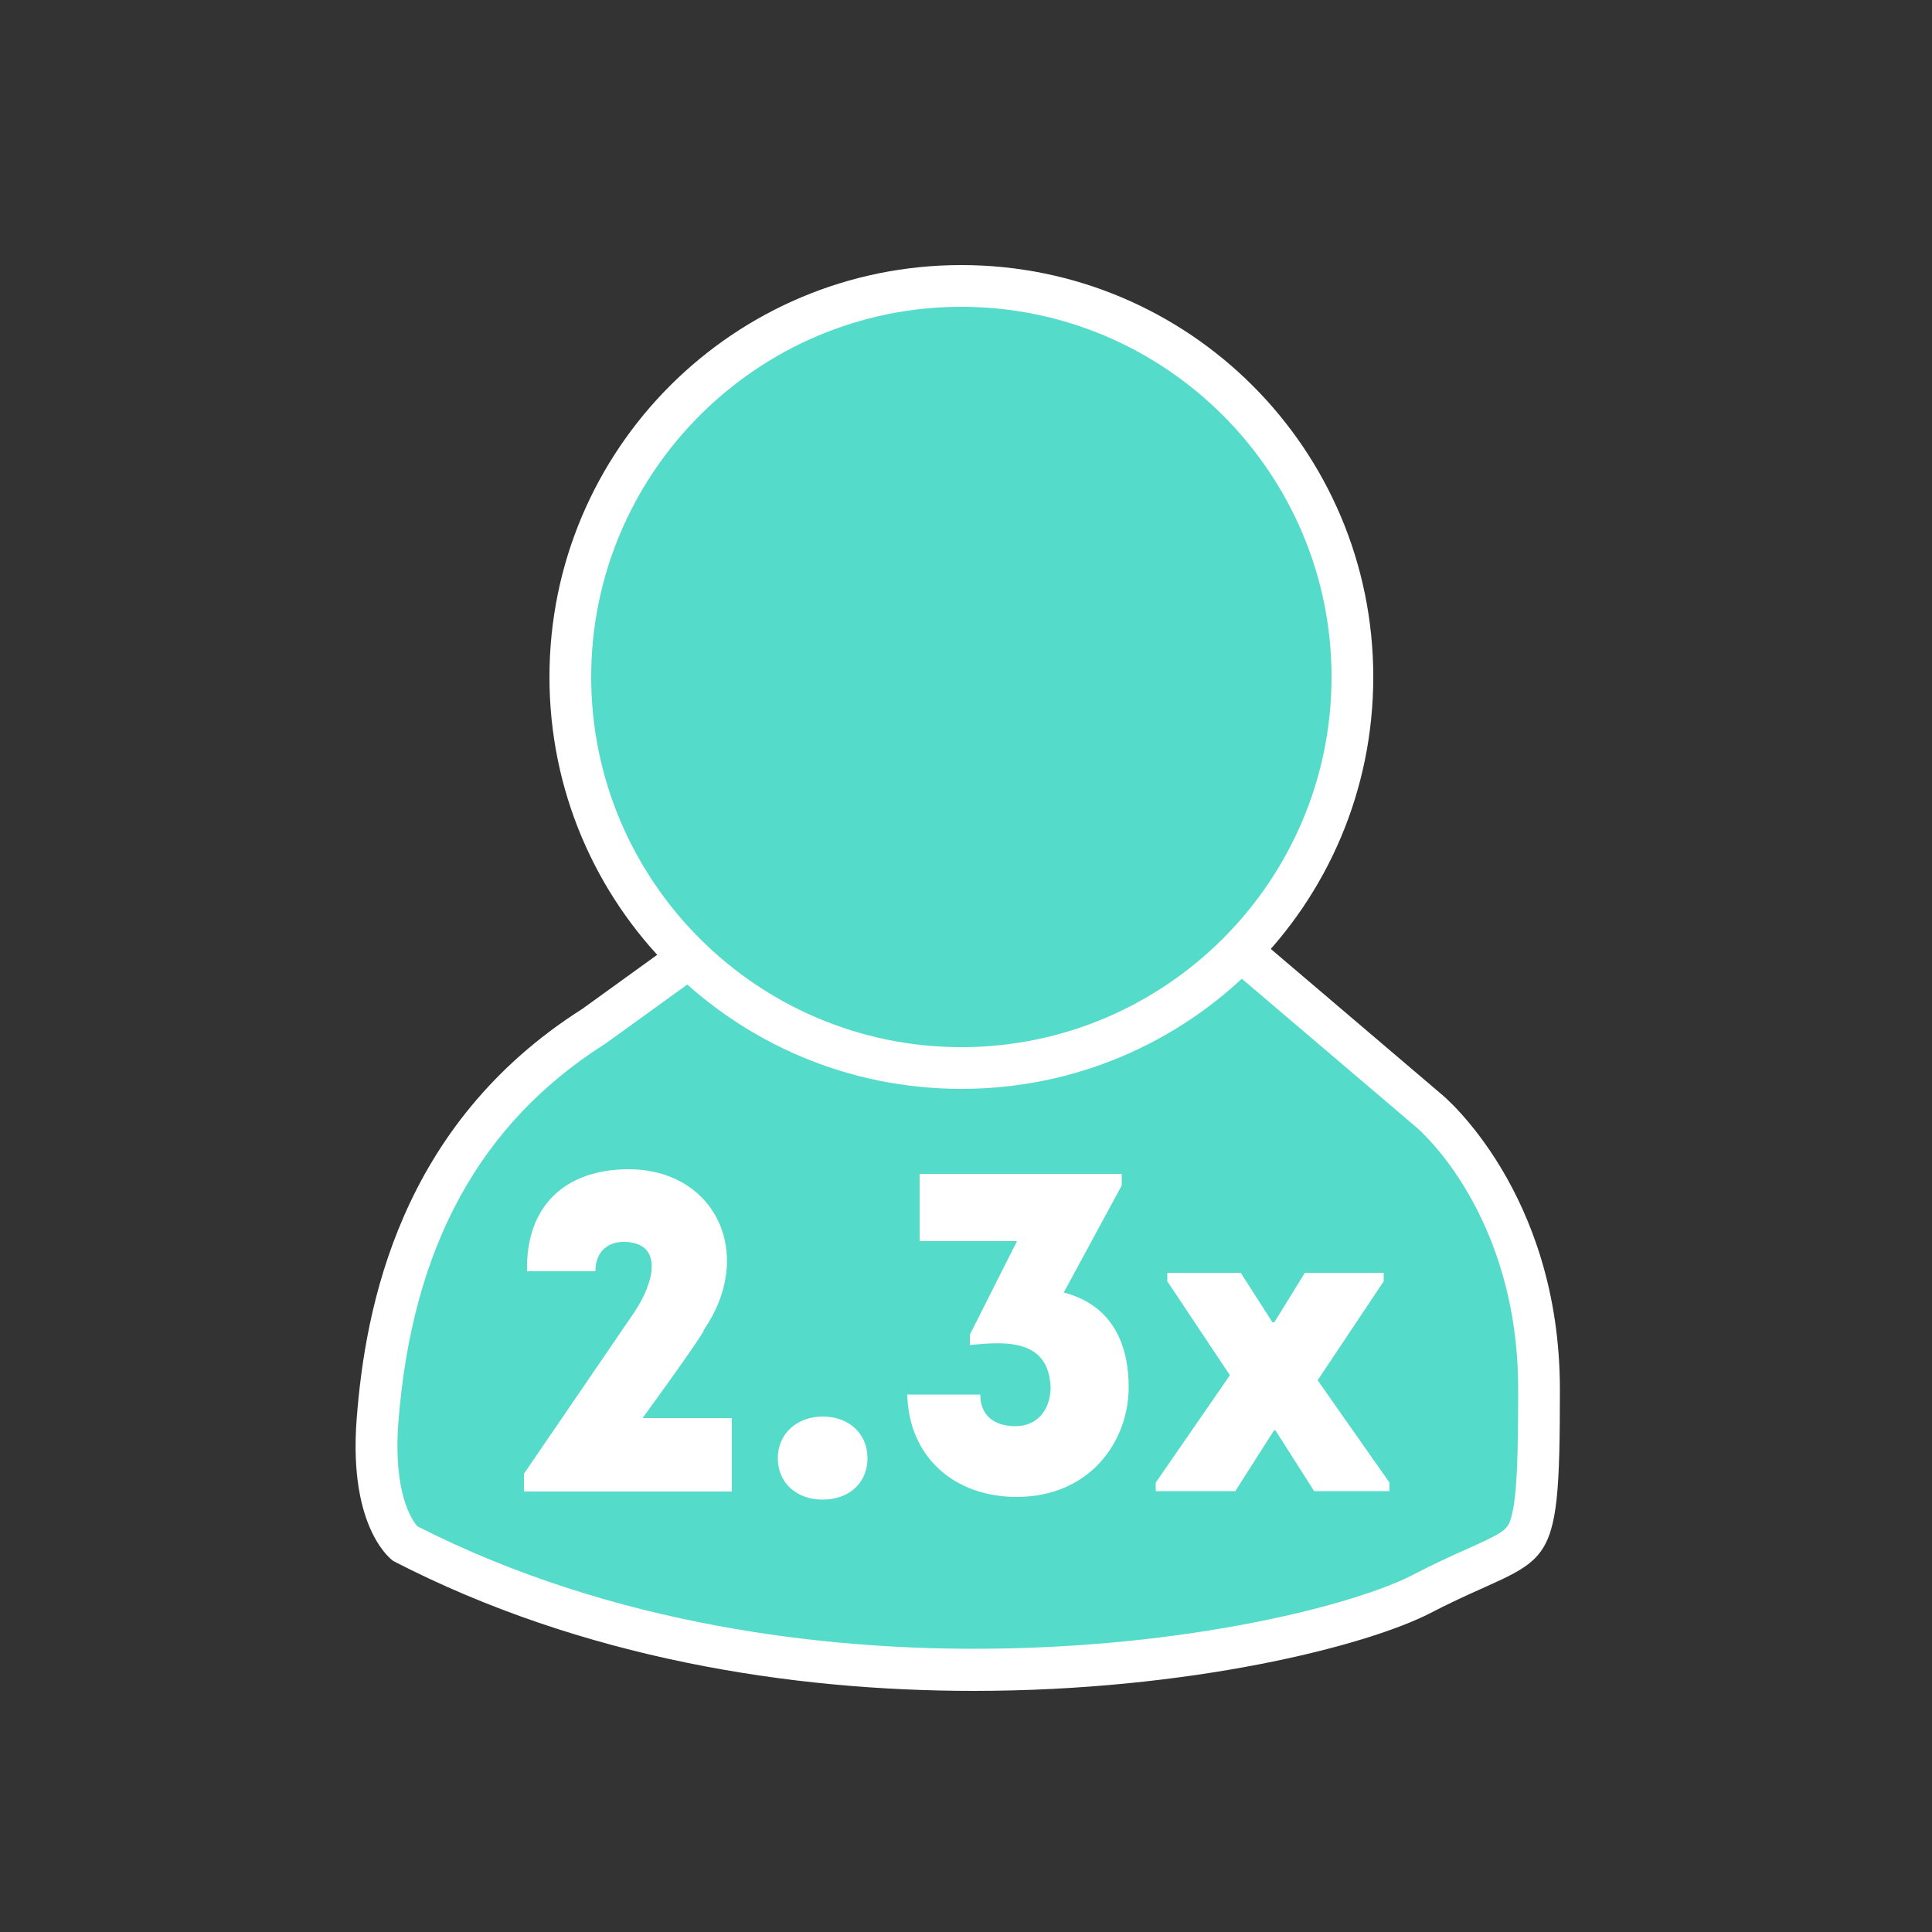 <?xml version="1.0" encoding="utf-8"?>
<!-- Generator: Adobe Illustrator 23.0.3, SVG Export Plug-In . SVG Version: 6.00 Build 0)  -->
<svg version="1.1" id="Layer_1" xmlns="http://www.w3.org/2000/svg" xmlns:xlink="http://www.w3.org/1999/xlink" x="0px" y="0px"
	 viewBox="0 0 500 500" style="enable-background:new 0 0 500 500;" xml:space="preserve">
<rect x="0" y="0" width="500" height="500" fill="#333333" stroke="none"/>
<style type="text/css">
	.st0{clip-path:url(#SVGID_2_);fill:#454CA0;}
	.st1{clip-path:url(#SVGID_2_);fill:#55DBCA;}
	.st2{fill:#454CA0;}
	.st3{clip-path:url(#SVGID_4_);fill:#454CA0;}
	.st4{clip-path:url(#SVGID_6_);fill:#454CA0;}
	.st5{clip-path:url(#SVGID_6_);fill:#55DBCA;}
	.st6{clip-path:url(#SVGID_8_);fill:#454CA0;}
	.st7{clip-path:url(#SVGID_8_);fill:#55DBCA;}
	.st8{fill:#FFFFFF;}
	.st9{clip-path:url(#SVGID_10_);fill:#454CA0;}
	.st10{clip-path:url(#SVGID_10_);fill:#55DBCA;}
	.st11{clip-path:url(#SVGID_12_);fill:#454CA0;}
	.st12{clip-path:url(#SVGID_12_);fill:#55DBCA;}
	.st13{clip-path:url(#SVGID_14_);fill:#454CA0;}
	.st14{clip-path:url(#SVGID_14_);fill:#55DBCA;}
	.st15{clip-path:url(#SVGID_16_);fill:#454CA0;}
	.st16{clip-path:url(#SVGID_16_);fill:#55DBCA;}
	.st17{clip-path:url(#SVGID_18_);fill:#55DBCA;}
	.st18{clip-path:url(#SVGID_18_);fill:#454CA0;}
	.st19{clip-path:url(#SVGID_20_);fill:#454CA0;}
	.st20{clip-path:url(#SVGID_22_);fill:#55DBCA;}
	.st21{clip-path:url(#SVGID_22_);fill:#454CA0;}
	.st22{clip-path:url(#SVGID_24_);fill:#454CA0;}
	.st23{clip-path:url(#SVGID_26_);fill:#55DBCA;}
	.st24{clip-path:url(#SVGID_26_);fill:#454CA0;}
	.st25{clip-path:url(#SVGID_28_);fill:#454CA0;}
	.st26{clip-path:url(#SVGID_30_);fill:#55DBCA;}
	.st27{clip-path:url(#SVGID_30_);fill:#454CA0;}
	.st28{clip-path:url(#SVGID_32_);}
	.st29{clip-path:url(#SVGID_34_);}
	.st30{clip-path:url(#SVGID_36_);}
	.st31{clip-path:url(#SVGID_38_);}
	.st32{fill:#55DBCA;}
	.st33{fill:#333333;}
	.st34{clip-path:url(#SVGID_42_);fill:none;stroke:#333333;stroke-width:8;stroke-miterlimit:10;}
	.st35{fill:none;stroke:#333333;stroke-width:8;stroke-miterlimit:10;}
	.st36{clip-path:url(#SVGID_44_);fill:none;stroke:#333333;stroke-width:8;stroke-miterlimit:10;}
	.st37{clip-path:url(#SVGID_46_);fill:none;stroke:#333333;stroke-width:5;stroke-miterlimit:10;}
	.st38{clip-path:url(#SVGID_48_);fill:none;stroke:#333333;stroke-width:8;stroke-miterlimit:10;}
	.st39{clip-path:url(#SVGID_50_);fill:none;stroke:#333333;stroke-width:8;stroke-miterlimit:10;}
	.st40{clip-path:url(#SVGID_52_);fill:none;stroke:#333333;stroke-width:8;stroke-miterlimit:10;}
	.st41{clip-path:url(#SVGID_54_);fill:none;stroke:#333333;stroke-width:8;stroke-linejoin:round;stroke-miterlimit:10;}
	.st42{clip-path:url(#SVGID_56_);fill:#333333;}
	.st43{fill:none;stroke:#333333;stroke-width:8;stroke-linejoin:round;stroke-miterlimit:10;}
	.st44{clip-path:url(#SVGID_58_);fill:#55DBCA;}
	.st45{clip-path:url(#SVGID_58_);fill:none;stroke:#231F20;stroke-width:8;stroke-miterlimit:10;}
	.st46{fill:none;stroke:#231F20;stroke-width:8;stroke-miterlimit:10;}
	.st47{clip-path:url(#SVGID_60_);fill:none;stroke:#231F20;stroke-width:8;stroke-miterlimit:10;}
	.st48{clip-path:url(#SVGID_62_);fill:#FFFFFF;}
	.st49{clip-path:url(#SVGID_62_);fill:none;stroke:#333333;stroke-width:8;stroke-miterlimit:10;}
	.st50{clip-path:url(#SVGID_62_);fill:#55DBCA;}
	.st51{clip-path:url(#SVGID_62_);fill:#333333;}
	.st52{fill:none;stroke:#55DBCA;stroke-width:6;stroke-miterlimit:10;}
	.st53{fill:none;stroke:#55DBCA;stroke-width:4;stroke-miterlimit:10;}
</style>
<g>
	<path class="st32" d="M252,432.1c-38.1,0-94.6-5.7-147.3-32.7c-1-0.9-8.7-8.6-7-31.7c3.6-47.1,21.9-80.5,55.9-102.1l48.9-35.3
		h100.2l67.1,57.1c0.3,0.3,28.5,24.3,28.5,72.1c0,39,0,39-16.7,46.5c-3.7,1.7-8.3,3.7-13.7,6.5C353.2,420.1,308.8,432.1,252,432.1"
		/>
	<path class="st8" d="M304.7,225h-104l-50,36.1c-47.3,30-56.2,77.3-58.4,106.2c-2.2,28.9,9.5,36.7,9.5,36.7
		c49,25.3,103.1,33.6,150.2,33.6c55.5,0,101.5-11.5,118.3-20.2c31.1-16.1,33.4-6.7,33.4-57.8s-30.4-76.2-30.4-76.2L304.7,225z
		 M300.7,235.7l65.7,55.9c1.1,0.9,26.5,22.9,26.5,67.9c0,16.4-0.2,29.4-2.2,34.4c-0.9,2.2-2.4,3.1-11.3,7.1c-3.8,1.7-8.5,3.8-14,6.7
		c-14.2,7.3-57.5,19-113.4,19c-37.4,0-92.5-5.5-144-31.7c-1.4-1.6-6.3-8.7-4.9-26.9c3.5-45.3,21-77.3,53.4-97.9l0.3-0.2l0.3-0.2
		l47.2-34.1H300.7z"/>
	<path class="st32" d="M248.8,276.5c-55.8,0-101.2-45.4-101.2-101.2S193,74,248.8,74s101.2,45.4,101.2,101.2
		S304.7,276.5,248.8,276.5"/>
	<path class="st8" d="M248.8,68.6c-58.9,0-106.6,47.7-106.6,106.6s47.7,106.6,106.6,106.6s106.6-47.7,106.6-106.6
		S307.7,68.6,248.8,68.6 M248.8,79.4c52.8,0,95.8,43,95.8,95.8s-43,95.8-95.8,95.8s-95.8-43-95.8-95.8S196,79.4,248.8,79.4"/>
</g>
<g>
	<path class="st8" d="M154.1,329h-17.7c-0.4-16.9,9.9-26.4,26.3-26.4c22.2,0,33,21.7,19.5,41.5c0,0.2-0.2,1.3-15.9,22.9h23.1v19
		h-53.8v-4.6l28.5-41.7c5.6-8.4,7.3-17.9-2.2-18.3C157.9,321.2,154.1,323.4,154.1,329z"/>
	<path class="st8" d="M201.3,377.4c0-6.6,5.2-10.8,11.6-10.8c6.6,0,11.6,4.2,11.6,10.8c0,6.6-5,10.7-11.6,10.7
		C206.4,388.1,201.3,384,201.3,377.4z"/>
	<path class="st8" d="M253.7,361c0,5.3,3.6,8.1,9.1,8.1c5.7,0,9-4.3,9.1-9.9c-0.4-12.6-11.4-12.1-20.9-11.1v-2.7l12.2-24.2h-25.2
		v-17.4h52.3v3l-15,27.7c12.9,3.4,16.8,13.8,16.8,24.5c0,14-10,28.4-29,28.4c-16,0-27.9-10.2-28.3-26.5H253.7z"/>
	<path class="st8" d="M329.7,370.2l-10,15.7h-20.6v-2.2l19.2-27.8l-16.2-24.3v-2.2h19l8.2,12.8h0.5l7.9-12.8h20.4v2.2l-17.1,25.6
		l18.6,26.5v2.2h-19.5l-10-15.7H329.7z"/>
</g>
</svg>
